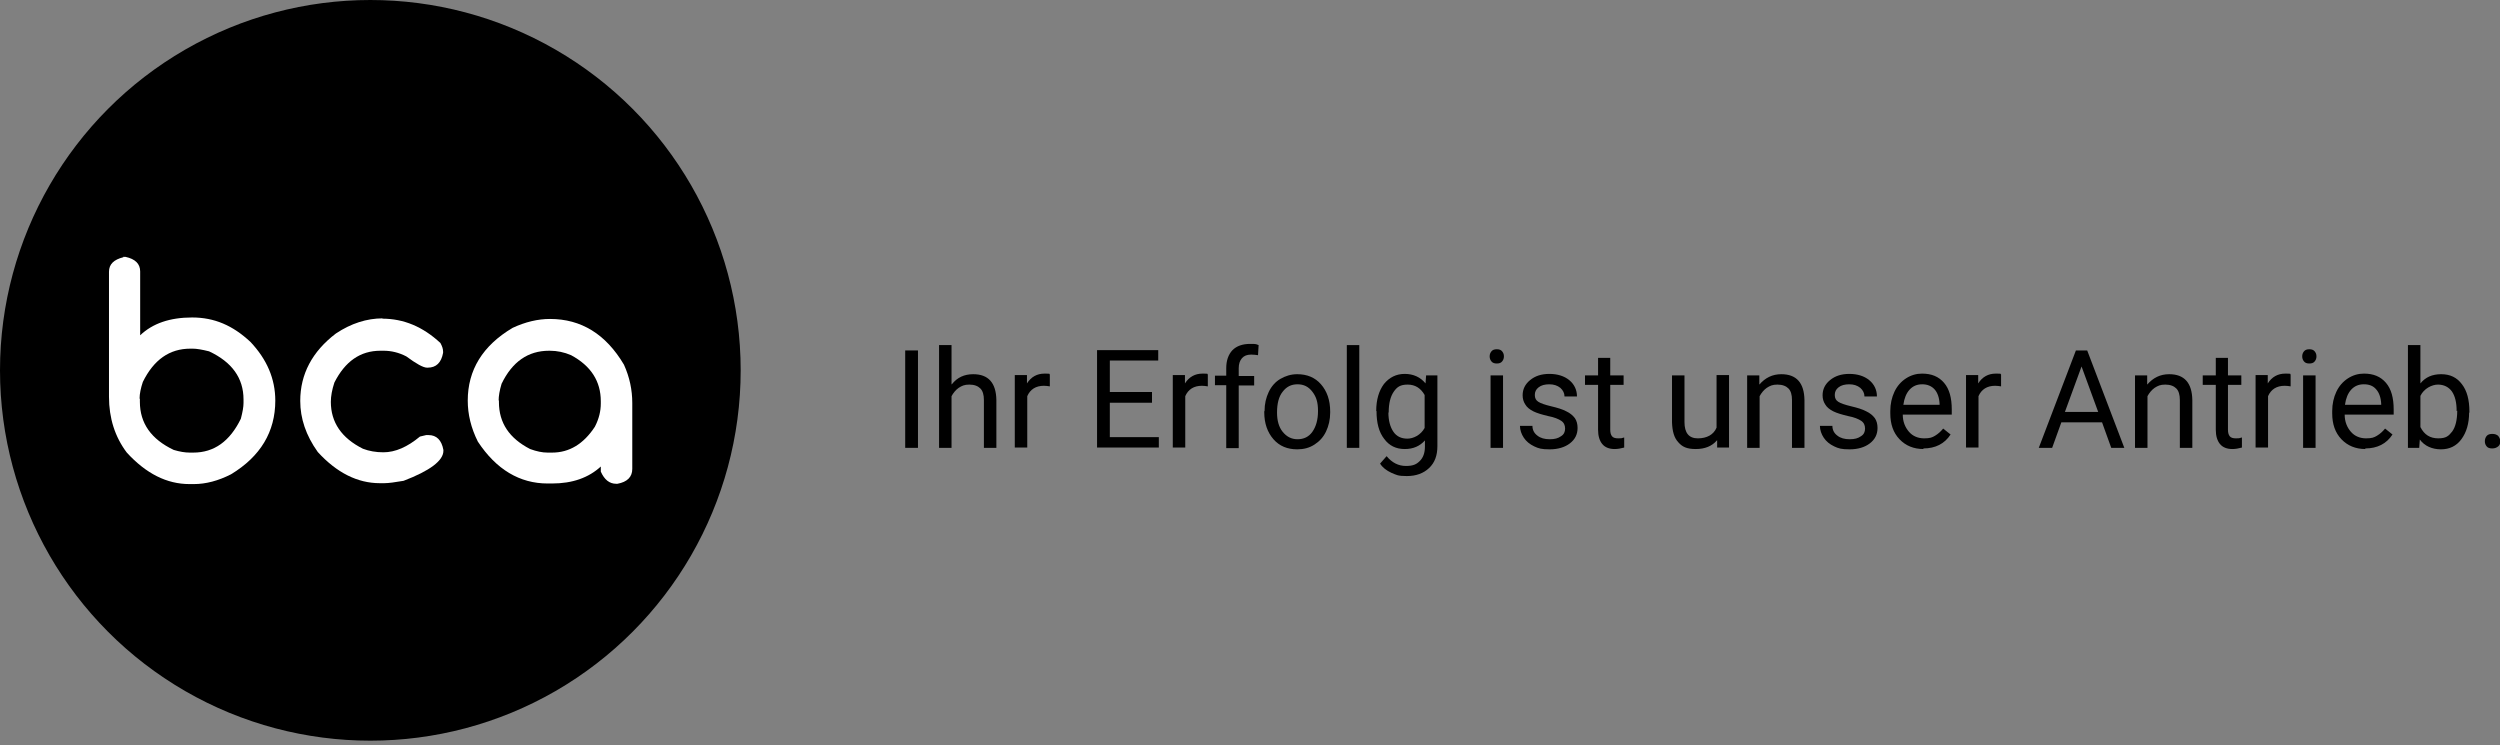 <?xml version="1.0" encoding="UTF-8"?>
<svg id="Ebene_1" data-name="Ebene 1" xmlns="http://www.w3.org/2000/svg" version="1.1" viewBox="0 0 841.8 251">
  <rect x="0" y="0" width="841.8" height="251" fill="#808080" stroke="none"/>
  <defs>
    <style>
      .cls-1 {
        fill: #000;
      }

      .cls-1, .cls-2 {
        stroke-width: 0px;
      }

      .cls-2 {
        fill: #fff;
      }
    </style>
  </defs>
  <circle id="Kreis" class="cls-1" cx="124.7" cy="124.7" r="124.7"/>
  <g id="BCA">
    <path class="cls-2" d="M41.4,86.5h.9c3.2.7,4.9,2.3,4.9,4.9v21.5c4.2-4,10-6,17.5-6s13.7,2.7,19.6,8.2c5.6,5.9,8.4,12.5,8.4,19.8,0,10.5-5,18.8-14.9,24.8-4.3,2.2-8.5,3.3-12.5,3.3h-1.5c-7.6,0-14.6-3.5-21.1-10.6-4-5.3-6-11.6-6-18.8v-42.1c0-2.5,1.6-4.1,4.9-4.9ZM47.1,134.3v1c0,7.2,3.8,12.6,11.4,16.2,2,.6,3.8.9,5.4.9h1.2c7,0,12.3-3.8,16-11.4.6-2.3.9-4,.9-5.3v-1.2c0-7.2-3.9-12.6-11.6-16.2-2.4-.6-4.2-.9-5.5-.9h-.8c-7,0-12.3,3.7-16,11.2-.7,2.1-1.1,4-1.1,5.6Z"/>
    <path class="cls-2" d="M128.7,107.3c7.2,0,13.7,2.7,19.6,8.2.6,1.1.9,2,.9,2.9v.4c-.6,3.3-2.3,5-5.2,5h-.2c-1.3,0-3.6-1.3-7-3.8-2.5-1.3-5.1-1.9-7.6-1.9h-1.1c-6.8,0-11.9,3.6-15.5,10.7-.8,2.4-1.2,4.6-1.2,6.5,0,6.9,3.6,12.2,10.8,15.8,2.1.8,4.4,1.2,6.9,1.2,4,0,8.1-1.8,12.3-5.3l2.1-.5h.8c2.7,0,4.4,1.7,5,5v.3c0,3.3-4.5,6.7-13.4,10.1-2.9.5-5.1.8-6.5.8h-1.5c-7.5,0-14.5-3.5-20.9-10.5-4-5.6-5.9-11.3-5.9-17.2,0-9,4-16.6,12-22.7,5.1-3.4,10.4-5.1,15.8-5.1Z"/>
    <path class="cls-2" d="M202.4,157c-4.2,3.9-9.7,5.8-16.5,5.8h-1.5c-9.4,0-17.3-4.7-23.5-14.1-2.3-4.6-3.4-9.2-3.4-13.8,0-10.3,5-18.5,15.1-24.5,4.3-2,8.5-3,12.6-3,10.5,0,18.8,5.1,24.9,15.4,1.9,4.2,2.8,8.5,2.8,12.9v22.2c0,2.7-1.7,4.4-5,5h-.4c-2.3,0-4-1.4-5.2-4.1v-1.7ZM168,134.8v.6c0,7,3.5,12.2,10.5,15.8,2.2.8,4.1,1.2,5.9,1.2h1.5c5.8,0,10.6-2.9,14.4-8.7,1.4-2.7,2-5.3,2-7.8v-.8c0-6.7-3.3-11.9-10-15.5-2.3-1-4.7-1.5-7.2-1.5h-.2c-7.1,0-12.4,3.7-16,11.1-.7,2.3-1,4.2-1,5.7Z"/>
  </g>
  <g id="Ihr_Erfolg_ist_unser_Antrieb" data-name="Ihr Erfolg ist unser Antrieb">
    <path class="cls-1" d="M309.1,150.8h-4.3v-32.8h4.3v32.8Z"/>
    <path class="cls-1" d="M320.5,129.4c1.8-2.3,4.2-3.4,7.2-3.4,5.1,0,7.7,2.9,7.8,8.7v16.1h-4.2v-16.1c0-1.8-.4-3.1-1.2-3.9-.8-.8-2-1.3-3.7-1.3s-2.5.4-3.6,1.1c-1,.7-1.8,1.7-2.4,2.8v17.4h-4.2v-34.6h4.2v13.2Z"/>
    <path class="cls-1" d="M353.5,130.1c-.6-.1-1.3-.2-2-.2-2.7,0-4.6,1.2-5.6,3.5v17.3h-4.2v-24.4h4.1v2.8c1.4-2.2,3.4-3.3,5.9-3.3s1.4.1,1.8.3v3.9Z"/>
    <path class="cls-1" d="M387.9,135.6h-14.2v11.6h16.5v3.5h-20.8v-32.8h20.6v3.5h-16.3v10.6h14.2v3.5Z"/>
    <path class="cls-1" d="M406.7,130.1c-.6-.1-1.3-.2-2-.2-2.7,0-4.6,1.2-5.6,3.5v17.3h-4.2v-24.4h4.1v2.8c1.4-2.2,3.4-3.3,5.9-3.3s1.4.1,1.8.3v3.9Z"/>
    <path class="cls-1" d="M412.9,150.8v-21.1h-3.8v-3.2h3.8v-2.5c0-2.6.7-4.6,2.1-6.1,1.4-1.4,3.4-2.1,5.9-2.1s1.9.1,2.9.4l-.2,3.4c-.7-.1-1.5-.2-2.3-.2-1.4,0-2.4.4-3.1,1.2-.7.8-1.1,1.9-1.1,3.4v2.6h5.2v3.2h-5.2v21.1h-4.2Z"/>
    <path class="cls-1" d="M425.8,138.4c0-2.4.5-4.5,1.4-6.4.9-1.9,2.2-3.4,3.9-4.4,1.7-1,3.6-1.6,5.7-1.6,3.3,0,6,1.1,8,3.4,2,2.3,3.1,5.3,3.1,9.2v.3c0,2.4-.5,4.5-1.4,6.4-.9,1.9-2.2,3.3-3.9,4.4s-3.6,1.6-5.8,1.6c-3.3,0-6-1.1-8-3.4-2-2.3-3.1-5.3-3.1-9.1v-.3ZM430,138.9c0,2.7.6,4.9,1.9,6.5,1.3,1.6,2.9,2.5,5,2.5s3.8-.8,5-2.5c1.2-1.7,1.9-4,1.9-7s-.6-4.8-1.9-6.5c-1.3-1.7-2.9-2.5-5-2.5s-3.7.8-5,2.5c-1.3,1.6-1.9,4-1.9,7Z"/>
    <path class="cls-1" d="M457.7,150.8h-4.2v-34.6h4.2v34.6Z"/>
    <path class="cls-1" d="M463.4,138.4c0-3.8.9-6.8,2.6-9.1,1.8-2.2,4.1-3.4,7-3.4s5.3,1.1,7,3.2l.2-2.7h3.8v23.8c0,3.2-.9,5.6-2.8,7.4-1.9,1.8-4.4,2.7-7.5,2.7s-3.5-.4-5.2-1.1c-1.7-.8-3-1.8-3.8-3.1l2.2-2.5c1.8,2.2,4,3.3,6.5,3.3s3.6-.6,4.7-1.7c1.1-1.1,1.7-2.7,1.7-4.8v-2.1c-1.7,1.9-3.9,2.9-6.8,2.9s-5.2-1.1-6.9-3.4c-1.8-2.3-2.6-5.4-2.6-9.4ZM467.5,138.9c0,2.7.6,4.9,1.7,6.5,1.1,1.6,2.7,2.3,4.7,2.3s4.5-1.2,5.8-3.6v-11.1c-1.3-2.3-3.2-3.5-5.7-3.5s-3.6.8-4.7,2.4c-1.1,1.6-1.7,3.9-1.7,7Z"/>
    <path class="cls-1" d="M501.6,120c0-.7.2-1.2.6-1.7.4-.5,1-.7,1.8-.7s1.4.2,1.8.7c.4.5.6,1,.6,1.7s-.2,1.2-.6,1.7c-.4.5-1,.7-1.8.7s-1.4-.2-1.8-.7c-.4-.5-.6-1-.6-1.7ZM506.1,150.8h-4.2v-24.4h4.2v24.4Z"/>
    <path class="cls-1" d="M527,144.3c0-1.1-.4-2-1.3-2.6-.9-.6-2.3-1.2-4.4-1.6-2.1-.5-3.8-1-5-1.6-1.2-.6-2.2-1.4-2.7-2.3-.6-.9-.9-1.9-.9-3.1,0-2,.8-3.7,2.5-5.1,1.7-1.4,3.8-2.1,6.5-2.1s5,.7,6.7,2.1c1.7,1.4,2.6,3.3,2.6,5.5h-4.2c0-1.1-.5-2.1-1.4-2.9-1-.8-2.2-1.2-3.7-1.2s-2.7.3-3.6,1c-.9.7-1.3,1.5-1.3,2.6s.4,1.8,1.2,2.3c.8.5,2.2,1,4.3,1.5,2.1.5,3.8,1,5.1,1.7,1.3.6,2.2,1.4,2.9,2.3.6.9.9,2,.9,3.3,0,2.2-.9,3.9-2.6,5.2-1.7,1.3-4,2-6.8,2s-3.7-.3-5.2-1c-1.5-.7-2.7-1.7-3.5-2.9-.8-1.2-1.3-2.6-1.3-4h4.2c0,1.4.6,2.5,1.7,3.3,1,.8,2.4,1.2,4.1,1.2s2.8-.3,3.8-1c1-.6,1.4-1.5,1.4-2.6Z"/>
    <path class="cls-1" d="M542.2,120.5v5.9h4.5v3.2h-4.5v15.1c0,1,.2,1.7.6,2.2.4.5,1.1.7,2.1.7s1.1,0,2-.3v3.4c-1.1.3-2.2.5-3.2.5-1.9,0-3.3-.6-4.2-1.7-.9-1.1-1.4-2.7-1.4-4.8v-15.1h-4.4v-3.2h4.4v-5.9h4.2Z"/>
    <path class="cls-1" d="M578.1,148.3c-1.6,1.9-4,2.9-7.1,2.9s-4.6-.8-5.9-2.3c-1.4-1.5-2-3.7-2.1-6.7v-15.8h4.2v15.7c0,3.7,1.5,5.5,4.5,5.5s5.3-1.2,6.3-3.6v-17.7h4.2v24.4h-4v-2.4Z"/>
    <path class="cls-1" d="M592.4,126.4v3.1c2-2.3,4.4-3.5,7.4-3.5,5.1,0,7.7,2.9,7.8,8.7v16.1h-4.2v-16.1c0-1.8-.4-3.1-1.2-3.9-.8-.8-2-1.3-3.7-1.3s-2.5.4-3.6,1.1c-1,.7-1.8,1.7-2.4,2.8v17.4h-4.2v-24.4h3.9Z"/>
    <path class="cls-1" d="M628,144.3c0-1.1-.4-2-1.3-2.6-.9-.6-2.3-1.2-4.4-1.6-2.1-.5-3.8-1-5-1.6-1.2-.6-2.2-1.4-2.7-2.3-.6-.9-.9-1.9-.9-3.1,0-2,.8-3.7,2.5-5.1s3.8-2.1,6.5-2.1,5,.7,6.7,2.1c1.7,1.4,2.6,3.3,2.6,5.5h-4.2c0-1.1-.5-2.1-1.4-2.9-1-.8-2.2-1.2-3.7-1.2s-2.7.3-3.6,1c-.9.7-1.3,1.5-1.3,2.6s.4,1.8,1.2,2.3c.8.5,2.2,1,4.3,1.5,2.1.5,3.8,1,5.1,1.7,1.3.6,2.2,1.4,2.9,2.3.6.9.9,2,.9,3.3,0,2.2-.9,3.9-2.6,5.2-1.7,1.3-4,2-6.8,2s-3.7-.3-5.2-1c-1.5-.7-2.7-1.7-3.5-2.9-.8-1.2-1.3-2.6-1.3-4h4.2c0,1.4.6,2.5,1.7,3.3,1,.8,2.4,1.2,4.1,1.2s2.8-.3,3.8-1c1-.6,1.4-1.5,1.4-2.6Z"/>
    <path class="cls-1" d="M647.7,151.2c-3.3,0-6-1.1-8.1-3.3-2.1-2.2-3.1-5.1-3.1-8.7v-.8c0-2.4.5-4.6,1.4-6.5.9-1.9,2.2-3.4,3.9-4.5,1.7-1.1,3.5-1.6,5.4-1.6,3.2,0,5.6,1,7.4,3.1,1.8,2.1,2.6,5.1,2.6,9v1.7h-16.5c0,2.4.8,4.3,2.1,5.8,1.3,1.5,3.1,2.2,5.1,2.2s2.7-.3,3.7-.9c1-.6,1.9-1.4,2.7-2.4l2.5,2c-2,3.1-5.1,4.7-9.2,4.7ZM647.2,129.4c-1.7,0-3.1.6-4.2,1.8-1.1,1.2-1.8,2.9-2.1,5.1h12.2v-.3c-.1-2.1-.7-3.8-1.7-4.9s-2.4-1.7-4.1-1.7Z"/>
    <path class="cls-1" d="M673.8,130.1c-.6-.1-1.3-.2-2-.2-2.7,0-4.6,1.2-5.6,3.5v17.3h-4.2v-24.4h4.1v2.8c1.4-2.2,3.4-3.3,5.9-3.3s1.4.1,1.8.3v3.9Z"/>
    <path class="cls-1" d="M707.8,142.2h-13.7l-3.1,8.6h-4.5l12.5-32.8h3.8l12.5,32.8h-4.4l-3.1-8.6ZM695.4,138.7h11.1l-5.6-15.3-5.6,15.3Z"/>
    <path class="cls-1" d="M723,126.4v3.1c2-2.3,4.4-3.5,7.4-3.5,5.1,0,7.7,2.9,7.8,8.7v16.1h-4.2v-16.1c0-1.8-.4-3.1-1.2-3.9-.8-.8-2-1.3-3.7-1.3s-2.5.4-3.6,1.1c-1,.7-1.8,1.7-2.4,2.8v17.4h-4.2v-24.4h3.9Z"/>
    <path class="cls-1" d="M750.2,120.5v5.9h4.5v3.2h-4.5v15.1c0,1,.2,1.7.6,2.2.4.5,1.1.7,2.1.7s1.1,0,2-.3v3.4c-1.1.3-2.2.5-3.2.5-1.9,0-3.3-.6-4.2-1.7-.9-1.1-1.4-2.7-1.4-4.8v-15.1h-4.4v-3.2h4.4v-5.9h4.2Z"/>
    <path class="cls-1" d="M771.3,130.1c-.6-.1-1.3-.2-2-.2-2.7,0-4.6,1.2-5.6,3.5v17.3h-4.2v-24.4h4.1v2.8c1.4-2.2,3.4-3.3,5.9-3.3s1.4.1,1.8.3v3.9Z"/>
    <path class="cls-1" d="M775.2,120c0-.7.2-1.2.6-1.7.4-.5,1-.7,1.8-.7s1.4.2,1.8.7c.4.5.6,1,.6,1.7s-.2,1.2-.6,1.7c-.4.5-1,.7-1.8.7s-1.4-.2-1.8-.7c-.4-.5-.6-1-.6-1.7ZM779.7,150.8h-4.2v-24.4h4.2v24.4Z"/>
    <path class="cls-1" d="M796.5,151.2c-3.3,0-6-1.1-8.1-3.3-2.1-2.2-3.1-5.1-3.1-8.7v-.8c0-2.4.5-4.6,1.4-6.5.9-1.9,2.2-3.4,3.9-4.5,1.7-1.1,3.5-1.6,5.4-1.6,3.2,0,5.6,1,7.4,3.1,1.8,2.1,2.6,5.1,2.6,9v1.7h-16.5c0,2.4.8,4.3,2.1,5.8,1.3,1.5,3.1,2.2,5.1,2.2s2.7-.3,3.7-.9c1-.6,1.9-1.4,2.7-2.4l2.5,2c-2,3.1-5.1,4.7-9.2,4.7ZM795.9,129.4c-1.7,0-3.1.6-4.2,1.8-1.1,1.2-1.8,2.9-2.1,5.1h12.2v-.3c-.1-2.1-.7-3.8-1.7-4.9-1-1.2-2.4-1.7-4.1-1.7Z"/>
    <path class="cls-1" d="M831.4,138.9c0,3.7-.9,6.7-2.6,9-1.7,2.3-4,3.4-6.9,3.4s-5.5-1.1-7.1-3.3l-.2,2.8h-3.8v-34.6h4.2v12.9c1.7-2.1,4-3.1,7-3.1s5.3,1.1,7,3.4c1.7,2.2,2.5,5.3,2.5,9.2v.4ZM827.2,138.4c0-2.8-.5-5-1.6-6.6-1.1-1.5-2.7-2.3-4.7-2.3s-4.7,1.3-5.9,3.8v10.5c1.3,2.6,3.3,3.8,6,3.8s3.5-.8,4.7-2.3c1.1-1.5,1.7-3.9,1.7-7Z"/>
    <path class="cls-1" d="M836.7,148.6c0-.7.2-1.3.6-1.8.4-.5,1.1-.7,1.9-.7s1.5.2,2,.7c.4.5.7,1.1.7,1.8s-.2,1.3-.7,1.7-1.1.7-2,.7-1.5-.2-1.9-.7-.6-1-.6-1.7Z"/>
  </g>
</svg>